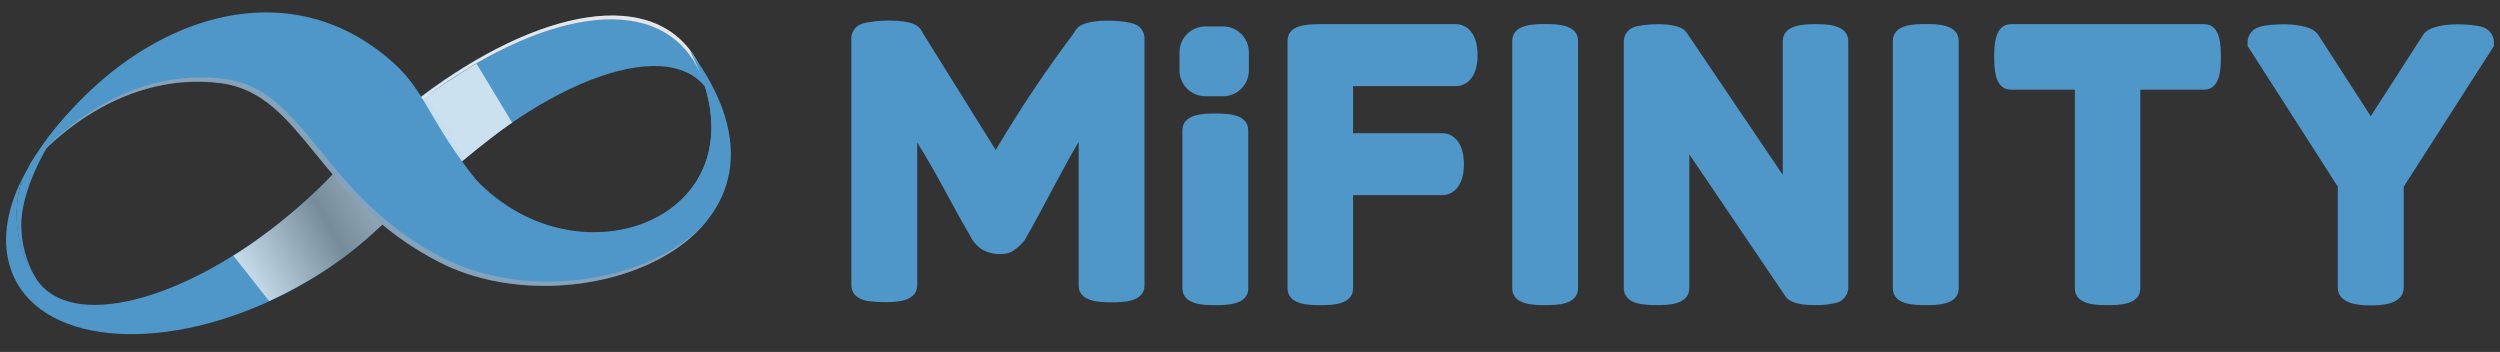 <svg width="206" height="29" viewBox="0 0 206 29" fill="none" xmlns="http://www.w3.org/2000/svg">
<rect x="0" y="0" width="206" height="29" fill="#333333" stroke="none"/>
<g clip-path="url(#clip0_17706_32466)">
<path d="M58.2 7.272C58.295 7.398 58.381 7.531 58.458 7.67C58.25 6.796 57.931 5.953 57.509 5.16C54.034 -1.214 44.363 0.692 34.719 7.919C32.179 9.818 29.896 12.04 27.93 14.529C29.098 15.232 30.212 16.02 31.265 16.885C31.907 17.353 32.587 17.765 33.298 18.118C33.91 17.41 34.549 16.713 35.213 16.029C43.804 7.18 54.738 2.664 58.2 7.272Z" fill="#4F97C9"/>
<path d="M58.807 12.68L58.986 12.628C59.296 10.634 59.17 8.907 58.457 7.67C58.838 9.311 58.956 11.002 58.807 12.68Z" fill="url(#paint0_linear_17706_32466)"/>
<g style="mix-blend-mode:soft-light">
<g style="mix-blend-mode:soft-light">
<path d="M58.436 7.639C58.359 7.5 58.273 7.368 58.178 7.241L58.139 7.197C58.217 7.438 58.287 7.683 58.349 7.936C58.455 8.115 58.547 8.302 58.624 8.496C58.572 8.203 58.506 7.919 58.436 7.639Z" fill="#E7E6E6"/>
</g>
<g style="mix-blend-mode:soft-light">
<path d="M34.623 8.308C44.241 1.029 53.894 -0.934 57.4 5.422C57.706 5.98 57.957 6.566 58.152 7.171C58.163 7.188 58.176 7.202 58.191 7.215C58.285 7.342 58.371 7.475 58.449 7.613C58.236 6.741 57.915 5.899 57.492 5.108C53.995 -1.249 44.324 0.714 34.71 7.993C31.184 10.642 28.182 13.924 25.857 17.672C25.878 17.694 25.897 17.718 25.914 17.742C28.219 14.094 31.171 10.897 34.623 8.308Z" fill="#E7E6E6"/>
</g>
</g>
<path d="M31.877 14.611C31.003 13.859 30.085 13.151 29.254 12.338C27.581 14.316 25.733 16.139 23.732 17.785C15.129 24.894 5.856 27.25 3.027 23.031C2.984 22.966 2.944 22.896 2.905 22.83C2.363 22.028 1.957 21.142 1.703 20.207C1.231 18.433 1.262 16.562 1.79 14.804C0.479 17.462 0.111 20.089 0.946 22.336C3.132 28.273 12.899 29.274 22.736 24.57C27.317 22.384 31.103 19.324 33.626 16.102C33.04 15.604 32.467 15.088 31.877 14.611Z" fill="#4F97C9"/>
<path d="M11.027 5.711C10.567 5.75 10.112 5.841 9.672 5.982L9.698 6.048L9.62 6.008C7.722 7.363 7.657 7.372 9.698 6.048C8.5 6.793 7.377 7.652 6.345 8.614C4.668 10.246 3.246 12.12 2.126 14.175C2.01 14.393 1.896 14.612 1.785 14.831C1.257 16.589 1.226 18.46 1.698 20.234C1.952 21.169 2.358 22.055 2.9 22.857C2.157 21.541 1.761 20.058 1.75 18.547C1.785 14.804 4.955 9.855 7.101 8.011C8.03 7.148 9.212 6.61 10.472 6.476C10.612 6.191 10.8 5.933 11.027 5.711Z" fill="#4F97C9"/>
<path style="mix-blend-mode:multiply" opacity="0.71" d="M19.232 21.07C23.263 18.569 26.892 15.12 28.024 13.638L28.676 12.921C29.187 12.44 29.821 11.465 30.324 10.997C31.609 10.328 33.996 8.658 36.497 6.997C37.572 6.284 38.656 5.58 39.269 5.248L42.206 10.11C40.374 11.299 35.684 15.255 34.027 16.667C33.506 17.104 34.127 16.134 33.638 16.597L30.14 19.741C27.727 21.783 25.047 23.487 22.175 24.808L19.232 21.07Z" fill="url(#paint1_linear_17706_32466)"/>
<path d="M56.854 4.194C64.011 17.747 47.721 24.095 39.175 14.748C35.59 10.241 35.174 7.967 32.927 5.659C23.309 -3.675 9.481 2.126 2.285 13.825C3.243 12.68 9.324 5.742 18.168 6.831C25.006 7.705 26.12 16.448 36.232 21.603C47.708 27.479 68.339 19.544 56.854 4.194Z" fill="#4F97C9"/>
<g style="mix-blend-mode:darken" opacity="0.57">
<path d="M36.537 21.271C26.425 16.103 25.306 7.351 18.473 6.498C10.035 5.431 4.111 11.709 2.756 13.301C4.548 11.325 10.249 5.869 18.166 6.861C25.004 7.714 26.119 16.479 36.231 21.629C43.34 25.258 53.95 23.596 58.278 18.158C53.775 23.308 43.479 24.816 36.537 21.271Z" fill="#AAADB1"/>
</g>
<g style="mix-blend-mode:soft-light">
<path d="M57.203 4.636C57.089 4.474 56.975 4.312 56.853 4.15C63.848 17.415 48.38 23.789 39.711 15.259C48.267 24.047 63.913 17.821 57.203 4.636Z" fill="#4F97C9"/>
</g>
<path d="M93.555 2.009C93.435 1.96 93.31 1.922 93.183 1.896C92.178 1.638 89.686 1.555 88.881 2.21L88.838 2.25C88.705 2.374 88.596 2.522 88.518 2.687C86.182 5.788 84.022 9.018 82.048 12.362L76.028 2.704L76.006 2.656C75.926 2.491 75.815 2.342 75.678 2.219L75.635 2.184C74.935 1.603 72.841 1.62 71.7 1.817C71.429 1.845 71.163 1.909 70.909 2.005C70.688 2.099 70.499 2.256 70.365 2.455C70.23 2.654 70.157 2.888 70.152 3.128V23.506C70.152 23.912 70.34 24.625 71.599 24.817C72.018 24.873 72.44 24.9 72.863 24.896C73.737 24.896 75.578 24.896 75.578 23.506V11.754C75.971 12.375 76.719 13.59 77.545 15.116C78.693 17.241 79.464 18.63 79.858 19.282L80.09 19.72C80.296 20.034 80.56 20.307 80.868 20.524C81.525 20.914 82.308 21.036 83.054 20.865C83.238 20.815 83.41 20.729 83.561 20.611C83.897 20.386 84.193 20.105 84.435 19.781L84.96 18.863C85.213 18.417 85.808 17.314 86.743 15.553C87.679 13.793 88.392 12.509 88.881 11.702C88.881 11.702 88.881 13.909 88.881 14.036V23.519C88.881 24.909 90.713 24.909 91.592 24.909C92.471 24.909 94.307 24.909 94.307 23.519V3.133C94.303 2.893 94.23 2.66 94.096 2.46C93.963 2.261 93.775 2.104 93.555 2.009Z" fill="#4F97C9"/>
<path d="M100.141 10.096C98.392 10.096 98.174 10.406 98.174 10.743V23.753C98.174 24.09 98.41 24.4 100.141 24.4C101.872 24.4 102.108 24.09 102.108 23.753V10.743C102.108 10.406 101.868 10.096 100.141 10.096Z" fill="#4F97C9"/>
<path d="M100.145 25.145C99.27 25.145 97.43 25.145 97.43 23.754V10.744C97.43 9.354 99.261 9.354 100.145 9.354C101.028 9.354 102.855 9.354 102.855 10.744V23.754C102.855 25.145 101.023 25.145 100.145 25.145ZM98.921 23.558C99.73 23.686 100.555 23.686 101.364 23.558V10.941C100.555 10.812 99.73 10.812 98.921 10.941V23.558Z" fill="#4F97C9"/>
<path d="M119.966 2.732H108.634C107.445 2.772 106.842 2.881 106.842 3.371V23.752C106.842 24.089 107.078 24.399 108.796 24.399C110.514 24.399 110.75 24.089 110.75 23.752V15.336H118.851C119.476 15.336 119.879 14.624 119.879 13.526C119.879 12.429 119.476 11.716 118.851 11.716H110.75V6.348H119.966C120.591 6.348 120.998 5.64 120.998 4.542C120.998 3.445 120.596 2.732 119.966 2.732Z" fill="#4F97C9"/>
<path d="M108.796 25.143C107.921 25.143 106.094 25.143 106.094 23.753V3.372C106.094 2.06 107.611 2.021 108.612 1.99H119.979C120.796 1.99 121.754 2.659 121.754 4.543C121.754 6.428 120.796 7.097 119.979 7.097H111.493V10.974H118.851C119.668 10.974 120.626 11.643 120.626 13.527C120.626 15.412 119.668 16.081 118.851 16.081H111.493V23.753C111.493 25.143 109.67 25.143 108.796 25.143ZM107.585 23.556C108.387 23.685 109.204 23.685 110.007 23.556V14.612H118.851C118.929 14.585 119.135 14.271 119.135 13.549C119.135 12.828 118.929 12.513 118.855 12.483H110.007V5.606H119.966C120.014 5.606 120.25 5.322 120.25 4.543C120.25 3.765 120.014 3.494 119.974 3.477V2.733V3.477H108.638C108.285 3.479 107.932 3.512 107.585 3.573V23.556Z" fill="#4F97C9"/>
<path d="M149.592 2.732C147.869 2.732 147.638 3.069 147.638 3.397V16.84L138.356 3.113L138.312 3.06C137.875 2.623 135.458 2.697 134.902 2.929C134.799 2.958 134.708 3.019 134.642 3.103C134.576 3.187 134.539 3.29 134.535 3.397V23.726C134.535 23.945 134.535 24.39 136.494 24.39C138.452 24.39 138.448 23.953 138.448 23.726V10.283L147.729 23.993C147.948 24.294 148.752 24.399 149.535 24.399C150.051 24.411 150.566 24.359 151.069 24.246C151.463 24.119 151.546 23.892 151.546 23.726V3.397C151.546 3.069 151.314 2.732 149.592 2.732Z" fill="#4F97C9"/>
<path d="M149.535 25.143C147.834 25.143 147.349 24.732 147.126 24.426L139.2 12.714V23.727C139.2 25.139 137.377 25.139 136.503 25.139C135.628 25.139 133.801 25.139 133.801 23.727V3.398C133.804 3.144 133.885 2.897 134.033 2.69C134.181 2.483 134.388 2.326 134.627 2.239C135.187 2.008 138.037 1.724 138.85 2.532L138.986 2.698L146.899 14.406V3.398C146.899 1.99 148.792 1.99 149.601 1.99C150.409 1.99 152.298 1.99 152.298 3.398V23.727C152.288 24.012 152.186 24.286 152.007 24.507C151.828 24.729 151.582 24.886 151.306 24.955C150.726 25.093 150.131 25.156 149.535 25.143ZM148.302 23.508C148.702 23.625 149.119 23.674 149.535 23.653C149.96 23.659 150.385 23.624 150.803 23.548V3.582C150.002 3.442 149.182 3.442 148.381 3.582V19.272L137.797 3.612C136.966 3.46 136.114 3.46 135.283 3.612V23.565C136.083 23.706 136.901 23.706 137.7 23.565V7.857L148.302 23.508Z" fill="#4F97C9"/>
<path d="M158.682 2.73C156.955 2.73 156.715 3.041 156.715 3.373V23.755C156.715 24.091 156.955 24.402 158.682 24.402C160.409 24.402 160.649 24.091 160.649 23.755V3.373C160.649 3.041 160.413 2.73 158.682 2.73Z" fill="#4F97C9"/>
<path d="M158.681 25.144C157.807 25.144 155.971 25.144 155.971 23.754V3.373C155.971 1.982 157.803 1.982 158.681 1.982C159.56 1.982 161.396 1.982 161.396 3.373V23.754C161.396 25.144 159.564 25.144 158.681 25.144ZM157.461 23.557C158.271 23.686 159.096 23.686 159.905 23.557V3.569C159.502 3.492 159.092 3.46 158.681 3.473C158.272 3.459 157.863 3.491 157.461 3.569V23.557Z" fill="#4F97C9"/>
<path d="M127.317 2.729C125.59 2.729 125.35 3.039 125.35 3.371V23.753C125.35 24.089 125.59 24.4 127.317 24.4C129.044 24.4 129.284 24.089 129.284 23.753V3.371C129.284 3.039 129.048 2.729 127.317 2.729Z" fill="#4F97C9"/>
<path d="M127.32 25.144C126.446 25.144 124.609 25.144 124.609 23.754V3.373C124.609 1.982 126.441 1.982 127.32 1.982C128.199 1.982 130.03 1.982 130.03 3.373V23.754C130.022 25.144 128.199 25.144 127.32 25.144ZM126.096 23.557C126.907 23.686 127.733 23.686 128.544 23.557V3.569C127.733 3.441 126.907 3.441 126.096 3.569V23.557Z" fill="#4F97C9"/>
<path d="M181.608 2.732H165.729C165.392 2.732 165.082 2.969 165.082 4.687C165.082 6.405 165.392 6.641 165.729 6.641H171.71V23.752C171.71 24.089 171.946 24.399 173.664 24.399C175.382 24.399 175.618 24.089 175.618 23.752V6.641H181.608C181.94 6.641 182.25 6.405 182.25 4.687C182.25 2.969 181.935 2.732 181.608 2.732Z" fill="#4F97C9"/>
<path d="M173.664 25.143C172.79 25.143 170.967 25.143 170.967 23.753V7.389H165.721C164.326 7.389 164.326 5.562 164.326 4.688C164.326 3.813 164.326 1.99 165.721 1.99H181.608C182.998 1.99 182.998 3.813 182.998 4.688C182.998 5.562 182.998 7.389 181.608 7.389H176.362V23.753C176.362 25.143 174.543 25.143 173.664 25.143ZM172.453 23.556C173.256 23.685 174.073 23.685 174.875 23.556V5.899H181.407C181.535 5.096 181.535 4.279 181.407 3.477H165.922C165.794 4.279 165.794 5.096 165.922 5.899H172.453V23.556Z" fill="#4F97C9"/>
<path d="M204.288 2.935C203.558 2.682 200.816 2.616 200.296 3.263L195.352 10.962L190.394 3.272C189.917 2.633 187.185 2.682 186.459 2.931C186.048 3.066 185.961 3.298 185.961 3.473V3.582L193.393 15.172V23.679C193.393 23.863 193.393 24.418 195.36 24.418C197.328 24.418 197.328 23.863 197.328 23.679V15.172L204.76 3.582V3.473C204.777 3.302 204.677 3.075 204.288 2.935Z" fill="#4F97C9"/>
<path d="M195.344 25.163C194.671 25.163 192.633 25.163 192.633 23.681V15.374L185.201 3.785V3.461C185.207 3.171 185.308 2.891 185.49 2.664C185.672 2.438 185.924 2.279 186.207 2.211C186.924 1.971 190.163 1.717 190.985 2.814L191.016 2.858L195.348 9.577L199.72 2.788C200.594 1.708 203.856 1.984 204.529 2.224C204.803 2.298 205.045 2.458 205.22 2.681C205.395 2.904 205.493 3.178 205.5 3.461V3.789L198.067 15.379V23.685C198.054 25.163 196.035 25.163 195.344 25.163ZM194.12 23.537C194.924 23.717 195.759 23.717 196.564 23.537V14.95L203.869 3.584C203.104 3.426 201.289 3.47 200.879 3.732L195.357 12.341L189.809 3.745C189.398 3.483 187.623 3.435 186.841 3.597L194.12 14.964V23.537Z" fill="#4F97C9"/>
<path d="M100.778 2.178H99.322C98.147 2.178 97.193 3.131 97.193 4.307V5.802C97.193 6.978 98.147 7.931 99.322 7.931H100.778C101.954 7.931 102.907 6.978 102.907 5.802V4.307C102.907 3.131 101.954 2.178 100.778 2.178Z" fill="#4F97C9"/>
</g>
<defs>
<linearGradient id="paint0_linear_17706_32466" x1="25.905" y1="9.831" x2="59.156" y2="10.179" gradientUnits="userSpaceOnUse">
<stop offset="0.01" stop-color="#FFA220"/>
<stop offset="0.04" stop-color="#FFA61C"/>
<stop offset="0.34" stop-color="#FFC000"/>
<stop offset="0.61" stop-color="#FDC200"/>
<stop offset="0.74" stop-color="#F6C900"/>
<stop offset="0.75" stop-color="#F5CB00"/>
<stop offset="0.78" stop-color="#F3C200"/>
<stop offset="0.84" stop-color="#F0B100"/>
<stop offset="0.89" stop-color="#EFAB00"/>
<stop offset="1" stop-color="#B74600"/>
</linearGradient>
<linearGradient id="paint1_linear_17706_32466" x1="29.863" y1="-7.215" x2="8.169" y2="5.31" gradientUnits="userSpaceOnUse">
<stop offset="0.11" stop-color="white"/>
<stop offset="0.61" stop-color="#878787"/>
<stop offset="0.95" stop-color="white"/>
</linearGradient>
<clipPath id="clip0_17706_32466">
<rect width="205" height="28.096" fill="white" transform="translate(0.5 0.25)"/>
</clipPath>
</defs>
</svg>

